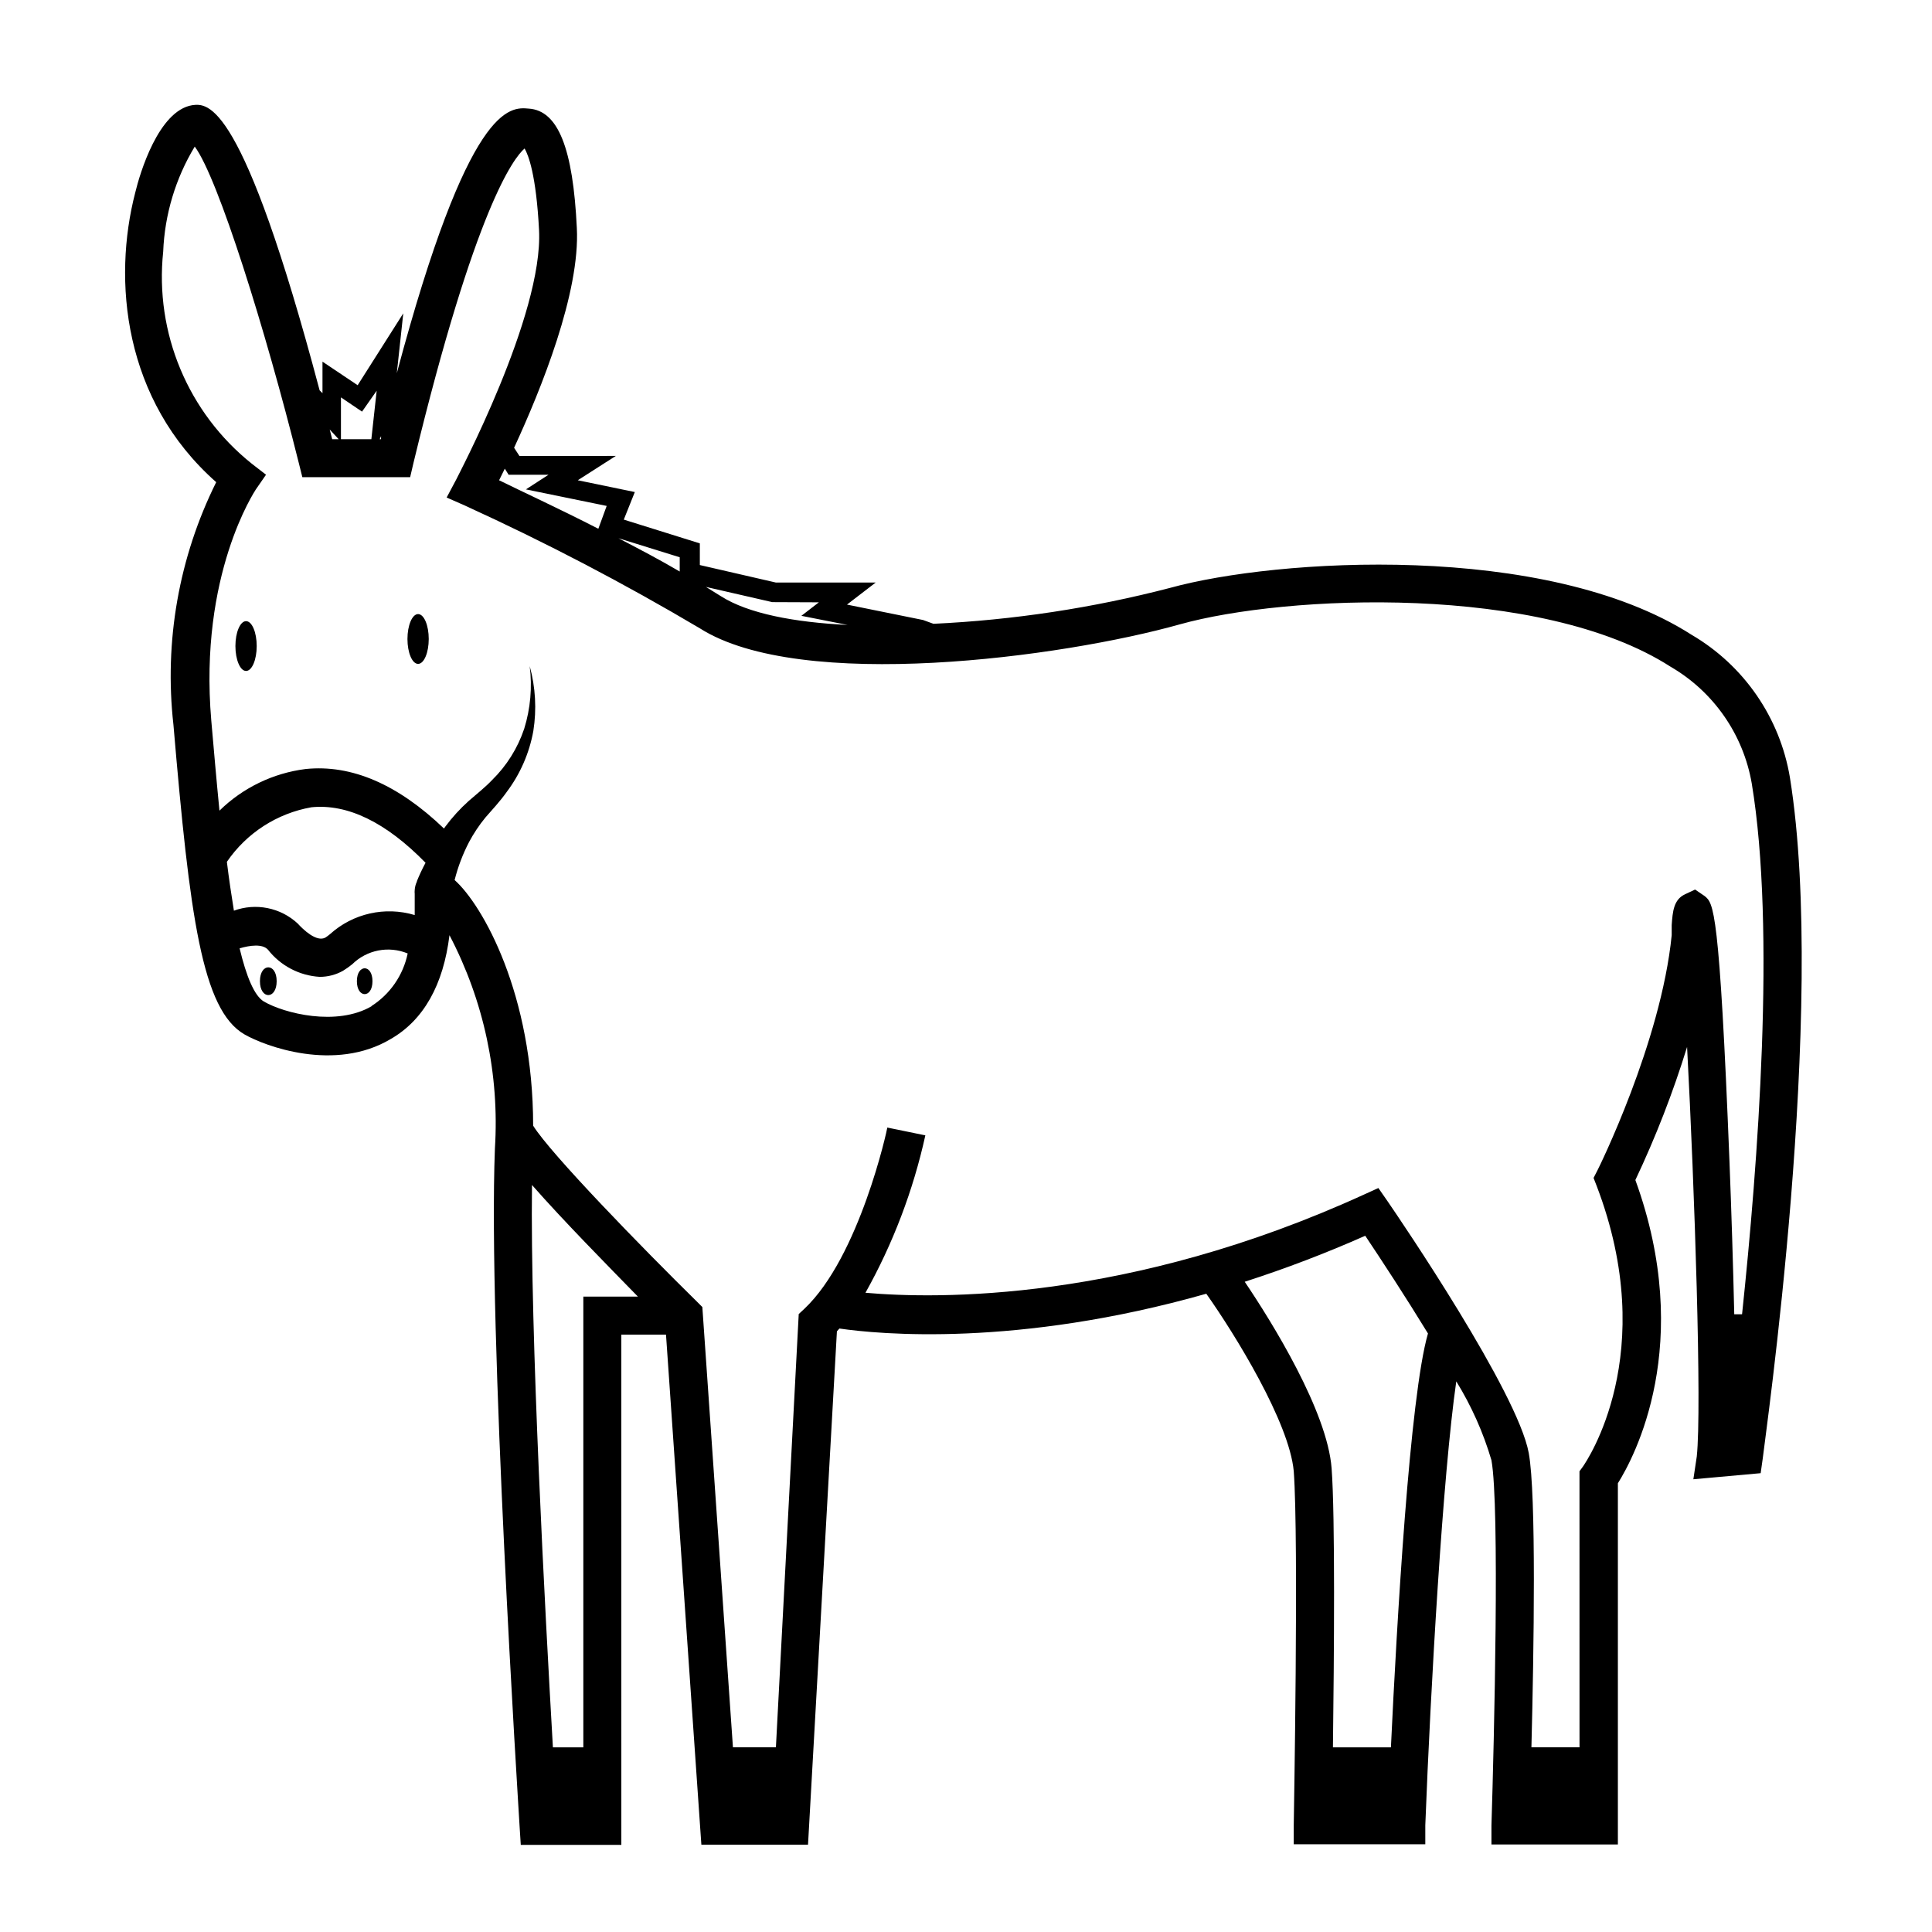 <?xml version="1.0" encoding="UTF-8"?>
<!-- Uploaded to: ICON Repo, www.iconrepo.com, Generator: ICON Repo Mixer Tools -->
<svg fill="#000000" width="800px" height="800px" version="1.1" viewBox="144 144 512 512" xmlns="http://www.w3.org/2000/svg">
 <g>
  <path d="m618.35 350.07c-2.637-15.852-12.18-29.711-26.047-37.836-38.793-24.836-110.29-20.152-138.2-12.445h0.004c-20.523 5.336-41.547 8.527-62.727 9.523l-2.769-1.008-20.152-4.082 7.609-5.844h-26.453l-20.152-4.637v-5.742l-20.152-6.297 2.922-7.305-15.113-3.125 10.078-6.449-25.547 0.004-1.41-2.168c7.152-15.469 17.531-41.109 16.625-58.242-1.008-21.059-4.938-31.133-12.746-31.637-5.039-0.453-15.871-1.41-34.965 70.129l1.715-15.871-12.09 19.047-9.32-6.246v8.363l-0.758-0.758c-20.555-77.434-29.676-76.074-33.754-75.57-8.969 1.461-13.906 18.137-15.113 23.176-5.996 23.125-3.223 54.914 21.461 76.73v-0.004c-9.891 19.891-13.824 42.215-11.336 64.289 4.332 50.836 7.559 75.57 18.844 82.07 5.34 3.074 23.879 10.078 38.742 1.211 8.766-5.039 13.957-14.41 15.566-27.508v-0.004c9.113 17.387 13.277 36.938 12.043 56.527-1.863 47.609 6.246 174.47 6.551 179.81l0.301 4.734h26.652l-0.004-135.22h11.84l9.371 135.17h28.266l7.656-136.03 0.656-0.754c10.379 1.512 47.004 5.039 97.234-9.219 7.66 10.828 21.965 34.055 23.176 47 1.359 18.34 0 93.105 0 93.859v5.039h34.863v-5.039c1.41-36.527 4.637-92.852 8.211-117.64v0.004c4.019 6.523 7.156 13.555 9.32 20.906 2.215 12.293 0.707 74.059 0 96.781v5.039h33.504v-95.723c4.281-6.801 20.453-36.828 4.637-80.359 5.402-11.414 9.98-23.199 13.703-35.266 2.016 38.09 3.93 95.723 2.57 108.52l-0.906 6.047 17.836-1.613 0.555-3.93c0.449-4.535 17.074-119.1 7.199-180.41zm-257.34-46.449-4.637 3.578 12.242 2.418c-14.207-0.707-26.348-3.023-33.555-7.609l-3.981-2.469 17.582 4.031zm-36.879-11.941v3.777c-5.039-2.973-10.781-5.996-16.223-8.816zm-45.344-21.867h10.578l-5.996 3.879 21.41 4.383-2.211 6.047c-10.832-5.543-20.707-10.078-26.301-12.848l1.512-3.074zm-38.844-16.727 3.879-5.539-1.41 12.848h-8.059v-11.086zm5.039 6.5v0.805h-0.352zm-11.234 0.809h-1.715l-0.656-2.57zm20.758 117.19v-0.004c-0.352 0.711-0.555 1.48-0.605 2.269-0.035 0.352-0.035 0.703 0 1.055v5.594c-7.84-2.352-16.34-0.441-22.422 5.039-0.383 0.324-0.789 0.625-1.207 0.906-2.367 1.359-5.996-2.168-7.406-3.727-2.231-2.062-4.988-3.465-7.965-4.059-2.977-0.598-6.062-0.359-8.914 0.68-0.656-4.031-1.309-8.414-1.863-12.949v0.004c5.223-7.644 13.305-12.855 22.418-14.461 9.621-0.957 19.801 4.031 30.23 14.711-0.859 1.605-1.637 3.25-2.316 4.938zm-11.992 33.051c-9.27 5.441-23.176 1.914-28.566-1.211-2.57-1.512-4.684-6.75-6.449-14.105 2.719-0.805 6.047-1.258 7.508 0.352v-0.004c3.324 4.254 8.312 6.879 13.703 7.207 2.172 0.008 4.305-0.547 6.195-1.613 0.844-0.516 1.652-1.09 2.422-1.711 3.879-3.832 9.676-4.961 14.711-2.875-1.191 5.762-4.664 10.797-9.625 13.957zm56.074 76.977v119.45h-8.062c-2.066-35.77-6.047-109.68-5.543-149.03 8.262 9.422 20.152 21.461 28.062 29.574zm214.02 119.45h-15.367c0.301-23.879 0.605-61.262-0.352-73.961-1.16-15.113-15.77-38.691-23.023-49.422h-0.004c10.855-3.5 21.516-7.566 31.941-12.191 4.383 6.551 10.68 16.172 16.625 25.895-4.836 16.68-8.262 76.832-9.82 109.68zm93.051-114.77h-2.066c-0.301-13.098-0.754-27.406-1.258-40.305-2.672-67.512-4.231-68.617-6.602-70.535l-2.519-1.715-2.672 1.258c-3.023 1.41-3.273 4.586-3.527 8.16v2.672c-2.82 28.414-19.496 62.02-19.699 62.371l-1.008 1.965 0.805 2.066c17.027 44.535-2.769 73.152-3.578 74.363l-0.957 1.309 0.008 73.156h-12.746c0.656-25.695 1.309-67.059-0.707-77.988-2.922-16.07-33.906-61.617-37.434-66.754l-2.418-3.477-3.879 1.762c-62.422 28.516-113.16 27.66-132.05 25.996 7.305-13.051 12.652-27.105 15.871-41.715l-10.078-2.066c0 0.352-7.356 34.258-22.016 48.062l-1.461 1.359-6.047 114.82h-11.387l-8.109-116.68-1.359-1.359c-14.711-14.461-38.844-39.246-43.48-46.703 0-34.812-13.352-58.441-20.809-65.094 0.879-3.496 2.164-6.879 3.828-10.078 1.227-2.305 2.68-4.481 4.336-6.496 1.715-1.965 3.828-4.231 5.594-6.699l-0.004-0.004c3.609-4.773 6.039-10.332 7.106-16.223 0.906-5.727 0.582-11.586-0.957-17.18 0.695 5.566 0.199 11.219-1.461 16.578-1.723 5.141-4.641 9.805-8.516 13.602-1.812 1.914-3.879 3.527-6.195 5.543-2.289 2.055-4.363 4.332-6.199 6.801l-0.352 0.504c-12.191-11.688-24.484-17.027-36.676-15.77-8.609 1.086-16.625 4.961-22.824 11.031-0.805-8.16-1.512-16.375-2.168-23.879-3.324-38.742 11.641-60.91 11.789-61.215l2.719-3.93-3.777-2.922h0.004c-16.898-13.492-25.75-34.668-23.48-56.172 0.391-9.848 3.266-19.43 8.363-27.863 6.195 8.312 18.742 48.516 27.559 83.785l0.957 3.828h28.566l0.906-3.879c16.375-67.711 26.602-80.812 29.426-83.23 1.008 1.715 3.074 7.004 3.828 21.613 1.16 22.57-21.715 65.496-21.965 66.148l-2.519 4.734 5.039 2.215-0.004 0.008c21.254 9.699 41.973 20.531 62.07 32.445 26.703 16.977 96.027 7.707 127.21-1.059 28.113-7.859 95.723-10.832 130.04 11.234 11.395 6.621 19.27 17.949 21.512 30.934 6.398 38.691 1.613 101.06-2.57 140.66z"/>
  <path d="m217.32 404.03c0 4.906-4.434 4.906-4.434 0 0-4.902 4.434-4.902 4.434 0"/>
  <path d="m242.71 404.03c0 4.57-4.133 4.57-4.133 0 0-4.566 4.133-4.566 4.133 0"/>
  <path d="m212.03 315.21c0 3.644-1.262 6.602-2.82 6.602-1.559 0-2.824-2.957-2.824-6.602s1.266-6.598 2.824-6.598c1.559 0 2.82 2.953 2.82 6.598"/>
  <path d="m257.62 313.34c0 3.644-1.262 6.598-2.82 6.598-1.559 0-2.82-2.953-2.82-6.598s1.262-6.602 2.82-6.602c1.559 0 2.82 2.957 2.82 6.602"/>
 </g>
</svg>